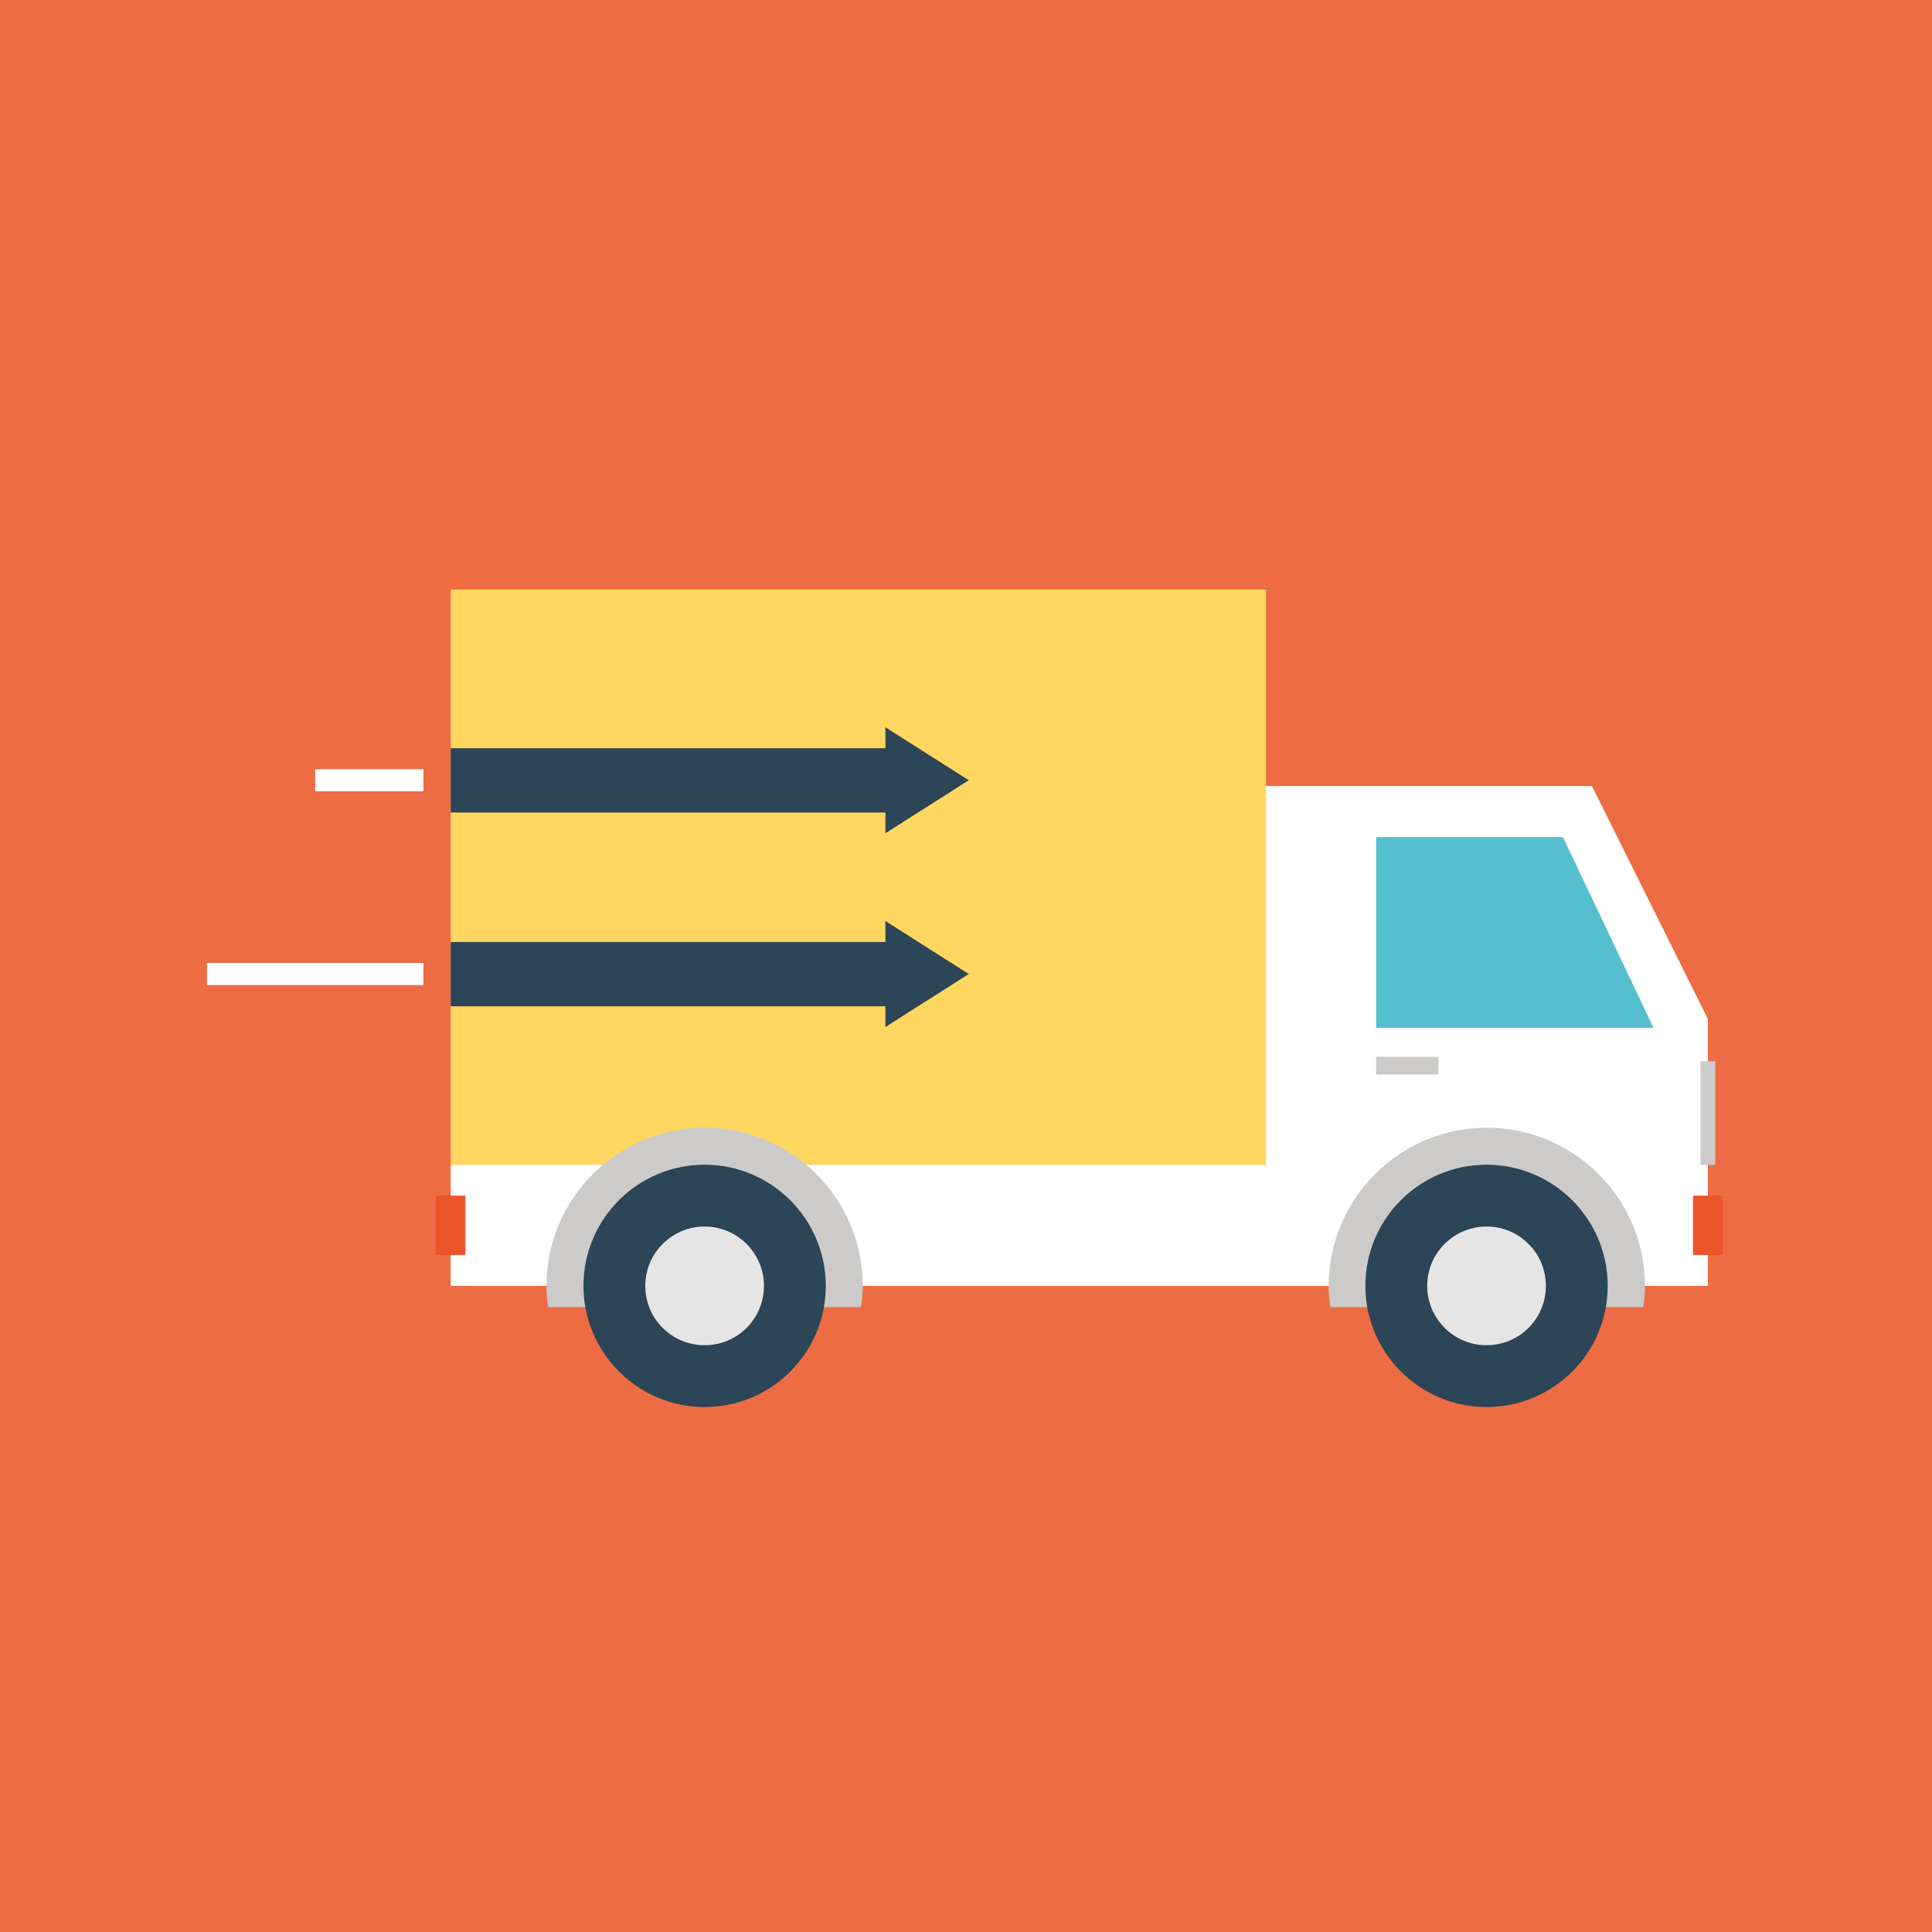 <?xml version="1.0" encoding="utf-8"?>
<!-- Generator: Adobe Illustrator 20.1.0, SVG Export Plug-In . SVG Version: 6.00 Build 0)  -->
<svg version="1.1" id="Livello_1" xmlns="http://www.w3.org/2000/svg" xmlns:xlink="http://www.w3.org/1999/xlink" x="0px" y="0px"
	 viewBox="0 0 700 700" style="enable-background:new 0 0 700 700;" xml:space="preserve">
<style type="text/css">
	.st0{display:none;}
	.st1{display:inline;fill:#56BFCE;}
	.st2{display:inline;}
	.st3{fill:#FFFFFF;}
	.st4{fill:#F2F2F2;}
	.st5{fill:#2C4557;}
	.st6{fill:#536778;}
	.st7{fill:#223647;}
	.st8{fill:#ED6C43;}
	.st9{fill:#D9D8D7;}
	.st10{fill:#EA5529;}
	.st11{fill:#56BFCE;}
	.st12{display:inline;fill:#2C4557;}
	.st13{fill:#E6E5E5;}
	.st14{fill:#FFD65F;}
	.st15{fill:#CCCBCA;}
	.st16{display:inline;fill:#FFD65F;}
	.st17{fill:#4A5158;}
	.st18{fill:#343B43;}
</style>
<g class="st0">
	<rect x="-1.3" y="-1.6" class="st1" width="701.3" height="701.3"/>
	<g class="st2">
		<g>
			<rect x="238.5" y="182.9" class="st3" width="221.6" height="332.3"/>
			<polygon class="st4" points="460.1,515.2 238.5,182.9 460.1,182.9 			"/>
			<path class="st5" d="M445.7,110.9H252.9c-18.2,0-33.2,14.9-33.2,33.2V554c0,18.3,15,33.2,33.2,33.2h192.8
				c18.3,0,33.2-14.9,33.2-33.2V144.1C478.9,125.8,464,110.9,445.7,110.9z M460.1,515.2H238.5V182.9h221.6V515.2z"/>
			<path class="st6" d="M328.8,561.5c-4.9,0-8.9-4-8.9-8.9v-2.7c0-4.9,4-8.9,8.9-8.9h41.1c4.9,0,8.9,4,8.9,8.9v2.7
				c0,4.9-4,8.9-8.9,8.9H328.8z"/>
			<path class="st7" d="M376.4,552.6c0,3.6-2.9,6.5-6.5,6.5h-41.1c-3.6,0-6.5-2.9-6.5-6.5v-2.7c0-3.6,2.9-6.5,6.5-6.5h41.1
				c3.6,0,6.5,2.9,6.5,6.5V552.6z"/>
			<path class="st7" d="M357.7,146.9c0,4.6-3.7,8.3-8.4,8.3c-4.6,0-8.4-3.7-8.4-8.3c0-4.6,3.7-8.4,8.4-8.4
				C354,138.5,357.7,142.3,357.7,146.9z"/>
			<path class="st6" d="M352.7,146.9c0,1.8-1.5,3.3-3.3,3.3c-1.8,0-3.3-1.5-3.3-3.3c0-1.8,1.5-3.3,3.3-3.3
				C351.2,143.5,352.7,145,352.7,146.9z"/>
		</g>
		<g>
			<polygon class="st3" points="301.7,197 270,197 219.7,287.5 271.6,287.5 			"/>
			<polygon class="st8" points="333.5,197 301.7,197 271.6,287.5 323.4,287.5 			"/>
			<polygon class="st3" points="365.2,197 333.5,197 323.4,287.5 375.3,287.5 			"/>
			<polygon class="st8" points="396.9,197 365.2,197 375.3,287.5 427.1,287.5 			"/>
			<polygon class="st3" points="428.7,197 396.9,197 427.1,287.5 478.9,287.5 			"/>
			<path class="st9" d="M271.6,287.5c0,14.3-11.6,25.9-25.9,25.9c-14.3,0-25.9-11.6-25.9-25.9C234.4,287.5,256.2,287.5,271.6,287.5z
				"/>
			<path class="st10" d="M323.4,287.5c0,14.3-11.6,25.9-25.9,25.9c-14.3,0-25.9-11.6-25.9-25.9C286.2,287.5,308,287.5,323.4,287.5z"
				/>
			<path class="st9" d="M375.3,287.5c0,14.3-11.6,25.9-25.9,25.9c-14.3,0-25.9-11.6-25.9-25.9C338.1,287.5,359.8,287.5,375.3,287.5z
				"/>
			<path class="st10" d="M427.1,287.5c0,14.3-11.6,25.9-25.9,25.9c-14.3,0-25.9-11.6-25.9-25.9C389.9,287.5,411.7,287.5,427.1,287.5
				z"/>
			<path class="st9" d="M478.9,287.5c0,14.3-11.6,25.9-25.9,25.9c-14.3,0-25.9-11.6-25.9-25.9C441.8,287.5,463.5,287.5,478.9,287.5z
				"/>
			<rect x="270" y="182.9" class="st9" width="31.7" height="14.1"/>
			<rect x="301.7" y="182.9" class="st10" width="31.7" height="14.1"/>
			<rect x="333.5" y="182.9" class="st9" width="31.7" height="14.1"/>
			<rect x="365.2" y="182.9" class="st10" width="31.7" height="14.1"/>
			<polygon class="st8" points="460.4,197 428.7,197 478.9,287.5 530.8,287.5 			"/>
			<path class="st10" d="M530.8,287.5c0,14.3-11.6,25.9-25.9,25.9c-14.3,0-25.9-11.6-25.9-25.9C493.6,287.5,515.4,287.5,530.8,287.5
				z"/>
			<rect x="428.7" y="182.9" class="st10" width="31.7" height="14.1"/>
			<polygon class="st8" points="270,197 238.2,197 167.9,287.5 219.7,287.5 			"/>
			<path class="st10" d="M219.7,287.5c0,14.3-11.6,25.9-25.9,25.9c-14.3,0-25.9-11.6-25.9-25.9C182.6,287.5,204.3,287.5,219.7,287.5
				z"/>
			<rect x="238.2" y="182.9" class="st10" width="31.7" height="14.1"/>
			<rect x="396.9" y="182.9" class="st9" width="31.7" height="14.1"/>
		</g>
		<path class="st8" d="M375.7,409H323c-1.8,0-3.6-0.6-5.1-1.7c-1.5-1.1-2.5-2.6-3.1-4.4l-17-56.2h-26.3v-10.2h27.6
			c1.8,0,3.6,0.6,5,1.7c1.5,1.1,2.6,2.6,3.1,4.3l17,56.2h50.2l10.5-34.6h-64.1l-3.1-10.2h69.4c2.7,0,5.2,1.3,6.8,3.4
			c1.6,2.1,2.1,5,1.3,7.5l-11.5,38c-0.5,1.8-1.6,3.3-3.1,4.4C379.3,408.4,377.5,409,375.7,409z M375.7,371.1h-52.8l2.1,6.9h48.6
			L375.7,371.1z M371.5,385l-2.1,6.9h-40.2l-2.1-6.9H371.5z M330.5,412.2c-5.1,0-9.2,4.1-9.2,9.2s4.1,9.2,9.2,9.2
			c5.1,0,9.2-4.1,9.2-9.2S335.6,412.2,330.5,412.2z M368.2,412.2c-5.1,0-9.2,4.1-9.2,9.2s4.1,9.2,9.2,9.2c5.1,0,9.2-4.1,9.2-9.2
			S373.3,412.2,368.2,412.2z"/>
		<g>
			<g>
				<g>
					<rect x="290.3" y="468.9" class="st11" width="13.6" height="1.9"/>
					<polygon class="st11" points="303.8,465 294.2,455.5 295.6,454.1 305.2,463.7 					"/>
					<polygon class="st11" points="303.8,474.6 294.2,484.2 295.6,485.5 305.2,475.9 					"/>
				</g>
				<g>
					<rect x="394.8" y="468.9" class="st11" width="13.6" height="1.9"/>
					<polygon class="st11" points="394.8,465 404.4,455.5 403.1,454.1 393.5,463.7 					"/>
					<polygon class="st11" points="394.8,474.6 404.4,484.2 403.1,485.5 393.5,475.9 					"/>
				</g>
			</g>
			<path class="st11" d="M386.5,481.8c0,2.1-1.7,3.7-3.7,3.7h-67c-2.1,0-3.7-1.7-3.7-3.7v-23.9c0-2,1.7-3.7,3.7-3.7h67
				c2.1,0,3.7,1.7,3.7,3.7V481.8z"/>
			<path class="st3" d="M339.9,469.3c0.5-0.2,1-0.6,1.3-1.1c0.3-0.5,0.5-1,0.5-1.5c0-0.5-0.1-1-0.4-1.5c-0.3-0.4-0.6-0.7-0.9-1
				c-0.4-0.3-0.8-0.4-1.3-0.5c-0.5-0.1-1.2-0.1-2.2-0.1H332v12.2h4.1c1.6,0,2.6-0.1,3-0.1c0.6-0.1,1.2-0.3,1.6-0.6
				c0.4-0.3,0.8-0.7,1.1-1.3c0.3-0.5,0.4-1.1,0.4-1.6c0-0.7-0.2-1.3-0.6-1.9C341.2,469.9,340.6,469.5,339.9,469.3z M334.5,465.6h1.4
				c1.1,0,1.9,0,2.1,0.1c0.4,0,0.7,0.2,0.9,0.4c0.2,0.2,0.3,0.5,0.3,0.9c0,0.4-0.1,0.7-0.4,1c-0.2,0.2-0.6,0.4-1,0.4
				c-0.2,0-0.8,0.1-1.8,0.1h-1.6V465.6z M339.3,473.2c-0.2,0.3-0.5,0.4-0.9,0.5c-0.2,0-0.8,0.1-1.7,0.1h-2.3v-3.2h2
				c1.1,0,1.9,0,2.2,0.2c0.3,0.1,0.6,0.3,0.8,0.5c0.2,0.3,0.2,0.6,0.2,0.9C339.7,472.6,339.5,472.9,339.3,473.2z M351.5,463.6h2.4
				v6.4c0,1.4-0.1,2.5-0.2,3.1c-0.1,0.6-0.4,1.1-0.7,1.5c-0.4,0.4-0.8,0.8-1.5,1c-0.6,0.2-1.4,0.4-2.3,0.4c-1.2,0-2.1-0.2-2.7-0.4
				c-0.6-0.3-1.1-0.6-1.4-1.1c-0.3-0.4-0.6-0.9-0.7-1.3c-0.2-0.7-0.2-1.8-0.2-3.1v-6.5h2.5v6.6c0,1.1,0,1.7,0.1,2
				c0.1,0.5,0.4,0.9,0.7,1.2c0.4,0.3,1,0.4,1.6,0.4c0.7,0,1.2-0.1,1.6-0.4c0.4-0.3,0.6-0.6,0.6-1c0.1-0.4,0.1-1.1,0.1-2.1V463.6z
				 M366.7,463.6l-4.5,7v5.1h-2.5v-5.1l-4.5-7h2.9l2.9,4.8l2.8-4.8H366.7z"/>
			<path class="st6" d="M386.5,469.8v-12c0-2-1.7-3.7-3.7-3.7h-67c-2.1,0-3.7,1.7-3.7,3.7v12H386.5z"/>
		</g>
	</g>
</g>
<g class="st0">
	<rect x="-2.1" y="-9.9" class="st12" width="702.3" height="702.3"/>
	<g class="st2">
		<path class="st3" d="M140.6,325.1v185.1c0,10.7,4.1,21.3,12.2,29.5c8.1,8.1,18.8,12.2,29.5,12.2h333.6c10.7,0,21.4-4.1,29.5-12.2
			c8.2-8.2,12.2-18.8,12.2-29.5V325.1H140.6z M197.6,506.9c0,6.4-5.3,11.7-11.7,11.7c-6.4,0-11.7-5.3-11.7-11.7V361.8
			c0-6.4,5.3-11.7,11.7-11.7c6.4,0,11.7,5.2,11.7,11.7V506.9z M252,506.9c0,6.4-5.3,11.7-11.7,11.7l0,0c-6.4,0-11.6-5.3-11.6-11.7
			V361.8c0-6.4,5.2-11.7,11.6-11.7l0,0c6.4,0,11.7,5.2,11.7,11.7V506.9z M306.4,506.9c0,6.4-5.3,11.7-11.7,11.7
			c-6.5,0-11.7-5.3-11.7-11.7V361.8c0-6.4,5.2-11.7,11.7-11.7c6.4,0,11.7,5.2,11.7,11.7V506.9z M360.8,506.9
			c0,6.4-5.3,11.7-11.7,11.7c-6.4,0-11.7-5.3-11.7-11.7V361.8c0-6.4,5.3-11.7,11.7-11.7c6.4,0,11.7,5.2,11.7,11.7V506.9z
			 M415.2,506.9c0,6.4-5.2,11.7-11.7,11.7c-6.4,0-11.6-5.3-11.6-11.7V361.8c0-6.4,5.2-11.7,11.6-11.7c6.4,0,11.7,5.2,11.7,11.7
			V506.9z M469.6,506.9c0,6.4-5.2,11.7-11.7,11.7c-6.4,0-11.7-5.3-11.7-11.7V361.8c0-6.4,5.2-11.7,11.7-11.7
			c6.4,0,11.7,5.2,11.7,11.7V506.9z M524,506.9c0,6.4-5.3,11.7-11.7,11.7c-6.4,0-11.6-5.3-11.6-11.7V361.8c0-6.4,5.2-11.7,11.6-11.7
			c6.4,0,11.7,5.2,11.7,11.7V506.9z"/>
		<rect x="140.6" y="325.1" class="st13" width="417" height="11"/>
		<path class="st10" d="M578.4,311.7c0,7.3-6,13.3-13.3,13.3h-432c-7.4,0-13.4-6-13.4-13.3v-31.7c0-7.3,6-13.4,13.4-13.4h432
			c7.3,0,13.3,6,13.3,13.4V311.7z"/>
		<g>
			<g>
				<path class="st5" d="M199.1,307.4c-6.3,6.7-16.9,6.9-23.6,0.6c-6.7-6.3-6.9-16.9-0.6-23.6c6.4-6.7,16.9-6.9,23.6-0.6
					C205.2,290.2,205.5,300.7,199.1,307.4z"/>
				<path class="st10" d="M340.6,158.8c-6.4,6.7-16.9,6.9-23.6,0.6c-6.7-6.4-6.9-16.9-0.6-23.6c6.4-6.7,16.9-7,23.6-0.6
					C346.7,141.6,346.9,152.2,340.6,158.8z"/>
				<path class="st3" d="M335.8,154.2c3.8-4,3.6-10.4-0.4-14.1l0,0c-4-3.8-10.3-3.7-14.1,0.3L179.8,289c-3.8,4-3.6,10.4,0.4,14.2
					l0,0c4,3.8,10.3,3.6,14.2-0.3L335.8,154.2z"/>
			</g>
			<g>
				<path class="st5" d="M499.1,307.4c6.4,6.7,16.9,6.9,23.6,0.6c6.7-6.3,6.9-16.9,0.6-23.6c-6.4-6.7-16.9-6.9-23.6-0.6
					C493,290.2,492.7,300.7,499.1,307.4z"/>
				<path class="st10" d="M357.6,158.8c6.3,6.7,16.9,6.9,23.6,0.6c6.7-6.4,6.9-16.9,0.6-23.6c-6.3-6.7-16.9-7-23.6-0.6
					C351.5,141.6,351.3,152.2,357.6,158.8z"/>
				<path class="st3" d="M362.4,154.2c-3.8-4-3.6-10.4,0.4-14.1l0,0c4-3.8,10.3-3.7,14.1,0.3L518.4,289c3.8,4,3.6,10.4-0.4,14.2l0,0
					c-4,3.8-10.3,3.6-14.1-0.3L362.4,154.2z"/>
			</g>
		</g>
	</g>
</g>
<g>
	<rect x="-68.8" y="-27.7" class="st8" width="820.3" height="745.6"/>
	<g>
		<polygon class="st3" points="576.8,284.8 458.6,284.8 458.6,422 163.3,422 163.3,465.9 618.8,465.9 618.8,369.2 		"/>
		<polygon class="st11" points="566.3,303.3 498.6,303.3 498.6,372.4 599.1,372.4 		"/>
		<rect x="163.3" y="213.6" class="st14" width="295.4" height="208.4"/>
		<g>
			<polygon class="st5" points="351,352.9 320.8,333.7 320.8,341.3 163.3,341.3 163.3,364.6 320.8,364.6 320.8,372.1 			"/>
			<polygon class="st5" points="351,282.7 320.8,263.5 320.8,271.1 163.3,271.1 163.3,294.4 320.8,294.4 320.8,301.9 			"/>
		</g>
		<path class="st15" d="M312,473.6c0.3-2.5,0.6-5.1,0.6-7.7c0-31.6-25.7-57.3-57.3-57.3c-31.6,0-57.3,25.7-57.3,57.3
			c0,2.6,0.2,5.2,0.6,7.7H312z"/>
		<path class="st5" d="M299.2,465.9c0,24.2-19.6,43.9-43.9,43.9c-24.2,0-43.9-19.7-43.9-43.9c0-24.2,19.6-43.9,43.9-43.9
			C279.5,422,299.2,441.7,299.2,465.9z"/>
		<path class="st13" d="M276.8,465.9c0,11.9-9.6,21.5-21.5,21.5c-11.9,0-21.5-9.6-21.5-21.5c0-11.8,9.6-21.5,21.5-21.5
			C267.1,444.4,276.8,454,276.8,465.9z"/>
		<path class="st15" d="M595.4,473.6c0.4-2.5,0.6-5.1,0.6-7.7c0-31.6-25.7-57.3-57.3-57.3c-31.6,0-57.3,25.7-57.3,57.3
			c0,2.6,0.2,5.2,0.6,7.7H595.4z"/>
		<path class="st5" d="M582.5,465.9c0,24.2-19.6,43.9-43.9,43.9c-24.2,0-43.9-19.7-43.9-43.9c0-24.2,19.6-43.9,43.9-43.9
			C562.9,422,582.5,441.7,582.5,465.9z"/>
		<path class="st13" d="M560.1,465.9c0,11.9-9.6,21.5-21.5,21.5c-11.8,0-21.5-9.6-21.5-21.5c0-11.8,9.6-21.5,21.5-21.5
			C550.5,444.4,560.1,454,560.1,465.9z"/>
		<rect x="157.9" y="433.2" class="st10" width="10.7" height="21.5"/>
		<rect x="613.4" y="433.2" class="st10" width="10.7" height="21.5"/>
		<rect x="616.1" y="384.5" class="st15" width="5.4" height="37.6"/>
		<rect x="498.6" y="382.9" class="st15" width="22.6" height="6.4"/>
		<rect x="114.2" y="278.7" class="st3" width="39.2" height="8"/>
		<rect x="75" y="348.9" class="st3" width="78.4" height="8"/>
	</g>
</g>
<g class="st0">
	<rect x="-47.7" y="-27.7" class="st16" width="766.7" height="738.9"/>
</g>
<g class="st0">
	<g class="st2">
		<g>
			<g>
				<path class="st17" d="M156.5,220.2V231"/>
			</g>
		</g>
		<g>
			<rect x="292.4" y="234" class="st3" width="21.6" height="21.6"/>
			<rect x="380.8" y="234" class="st3" width="21.6" height="21.6"/>
		</g>
		<g>
			<path class="st17" d="M538.2,191.6c-19.3-19.3-44.6-29-69.9-29H226.6c-25.3,0-50.6,9.6-69.9,29c-19.3,19.3-29,44.6-29,69.9v25.7
				c0,4.7,1.8,9.4,5.4,12.9c3.6,3.6,8.3,5.4,12.9,5.4h73.3c4.7,0,9.4-1.8,12.9-5.4c3.6-3.6,5.4-8.2,5.4-12.9v-34.8
				c0-4.6,1.8-9.3,5.4-12.9c3.6-3.6,8.3-5.4,13-5.4H439c4.7,0,9.4,1.8,13,5.4c3.6,3.6,5.4,8.3,5.4,12.9v34.8c0,4.7,1.8,9.4,5.4,12.9
				c3.6,3.6,8.3,5.4,12.9,5.4h73.2c4.7,0,9.4-1.8,12.9-5.4c3.6-3.6,5.4-8.2,5.4-12.9v-25.7C567.2,236.1,557.5,210.8,538.2,191.6z"/>
			<g>
				<g>
					<path class="st18" d="M237.6,287.1v-14.7H127.7v14.7c0,4.7,1.8,9.4,5.4,12.9c3.6,3.6,8.3,5.4,12.9,5.4h73.3
						c4.7,0,9.4-1.8,12.9-5.4C235.8,296.5,237.6,291.8,237.6,287.1z"/>
					<path class="st18" d="M567.2,287.1v-14.7H457.3v14.7c0,4.7,1.8,9.4,5.4,12.9c3.6,3.6,8.3,5.4,12.9,5.4h73.2
						c4.7,0,9.4-1.8,12.9-5.4C565.4,296.5,567.2,291.8,567.2,287.1z"/>
				</g>
			</g>
		</g>
		<path class="st17" d="M442.9,262.8c-1.6-2.2-3.8-4-6.4-5.3c-2.6-1.3-5.4-1.9-8.1-1.9H266.4c-2.7,0-5.5,0.6-8.1,1.9
			c-2.6,1.3-4.8,3.2-6.4,5.3l-73.9,99c-3.4,4.5-6.1,9.7-8,15.3c-1.9,5.6-2.7,11.4-2.7,17v91.9c0,6.5,2.4,12.9,7.4,17.8
			c4.9,4.9,11.4,7.4,17.8,7.4h309.8c6.4,0,12.9-2.5,17.8-7.4c4.9-4.9,7.4-11.4,7.4-17.8v-91.9c0-5.7-0.9-11.4-2.8-17
			c-1.9-5.7-4.6-10.8-8-15.3L442.9,262.8z"/>
		<path class="st18" d="M527.6,486.1v-3.6H167.3v3.6c0,6.5,2.4,12.9,7.4,17.8c4.9,4.9,11.4,7.4,17.8,7.4h309.8
			c6.4,0,12.9-2.5,17.8-7.4C525.1,499.1,527.6,492.6,527.6,486.1z"/>
		<g>
			<path class="st3" d="M347.4,279c-49.7,0-90.1,40.3-90.1,90.1c0,49.7,40.3,90,90.1,90c49.8,0,90.1-40.3,90.1-90
				C437.5,319.3,397.2,279,347.4,279z M279.9,330.1c3.2-5.4,10.1-7.3,15.5-4.2c5.4,3.1,7.3,10.1,4.2,15.5
				c-3.1,5.4-10.1,7.3-15.5,4.2C278.6,342.4,276.8,335.5,279.9,330.1z M269.5,369.1c0-6.3,5.1-11.4,11.3-11.4
				c6.3,0,11.4,5.1,11.4,11.4c0,6.2-5.1,11.4-11.4,11.4C274.5,380.4,269.5,375.3,269.5,369.1z M295.4,412.2
				c-5.4,3.1-12.3,1.3-15.5-4.2c-3.1-5.4-1.3-12.4,4.2-15.5c5.4-3.1,12.4-1.3,15.5,4.1C302.7,402.1,300.8,409.1,295.4,412.2z
				 M308.4,301.5c5.4-3.1,12.4-1.3,15.5,4.2c3.1,5.4,1.3,12.4-4.1,15.5c-5.5,3.1-12.4,1.3-15.5-4.2
				C301.2,311.6,303,304.7,308.4,301.5z M324,432.4c-3.1,5.4-10.1,7.3-15.5,4.2c-5.4-3.1-7.3-10.1-4.1-15.5c3.1-5.4,10-7.3,15.5-4.2
				C325.2,420.1,327.1,427,324,432.4z M347.4,291.1c6.3,0,11.4,5,11.4,11.3c0,6.2-5.1,11.4-11.4,11.4c-6.3,0-11.3-5.1-11.3-11.4
				C336.1,296.2,341.2,291.1,347.4,291.1z M347.4,447.1c-6.3,0-11.3-5.1-11.3-11.3c0-6.3,5.1-11.4,11.4-11.4
				c6.3,0,11.3,5.1,11.3,11.4C358.8,442,353.7,447.1,347.4,447.1z M390.6,317c-3.1,5.4-10,7.3-15.5,4.2c-5.4-3.1-7.3-10.1-4.1-15.5
				c3.1-5.4,10-7.3,15.5-4.2C391.9,304.7,393.7,311.6,390.6,317z M395.3,341.4c-3.1-5.4-1.3-12.4,4.2-15.5
				c5.4-3.1,12.4-1.3,15.5,4.2c3.1,5.4,1.3,12.3-4.2,15.5C405.4,348.7,398.5,346.8,395.3,341.4z M414.1,380.4
				c-6.3,0-11.4-5.1-11.4-11.4c0-6.3,5.1-11.4,11.4-11.4c6.3,0,11.3,5.1,11.3,11.4C425.4,375.3,420.3,380.4,414.1,380.4z"/>
			<path class="st15" d="M390.7,369.1c0,23.9-19.4,43.2-43.2,43.2c-23.9,0-43.2-19.4-43.2-43.2c0-23.9,19.4-43.2,43.2-43.2
				C371.3,325.8,390.7,345.2,390.7,369.1z"/>
			<polygon class="st15" points="408.1,440 418.3,429.8 398,414.4 392.8,419.7 			"/>
		</g>
	</g>
</g>
</svg>
